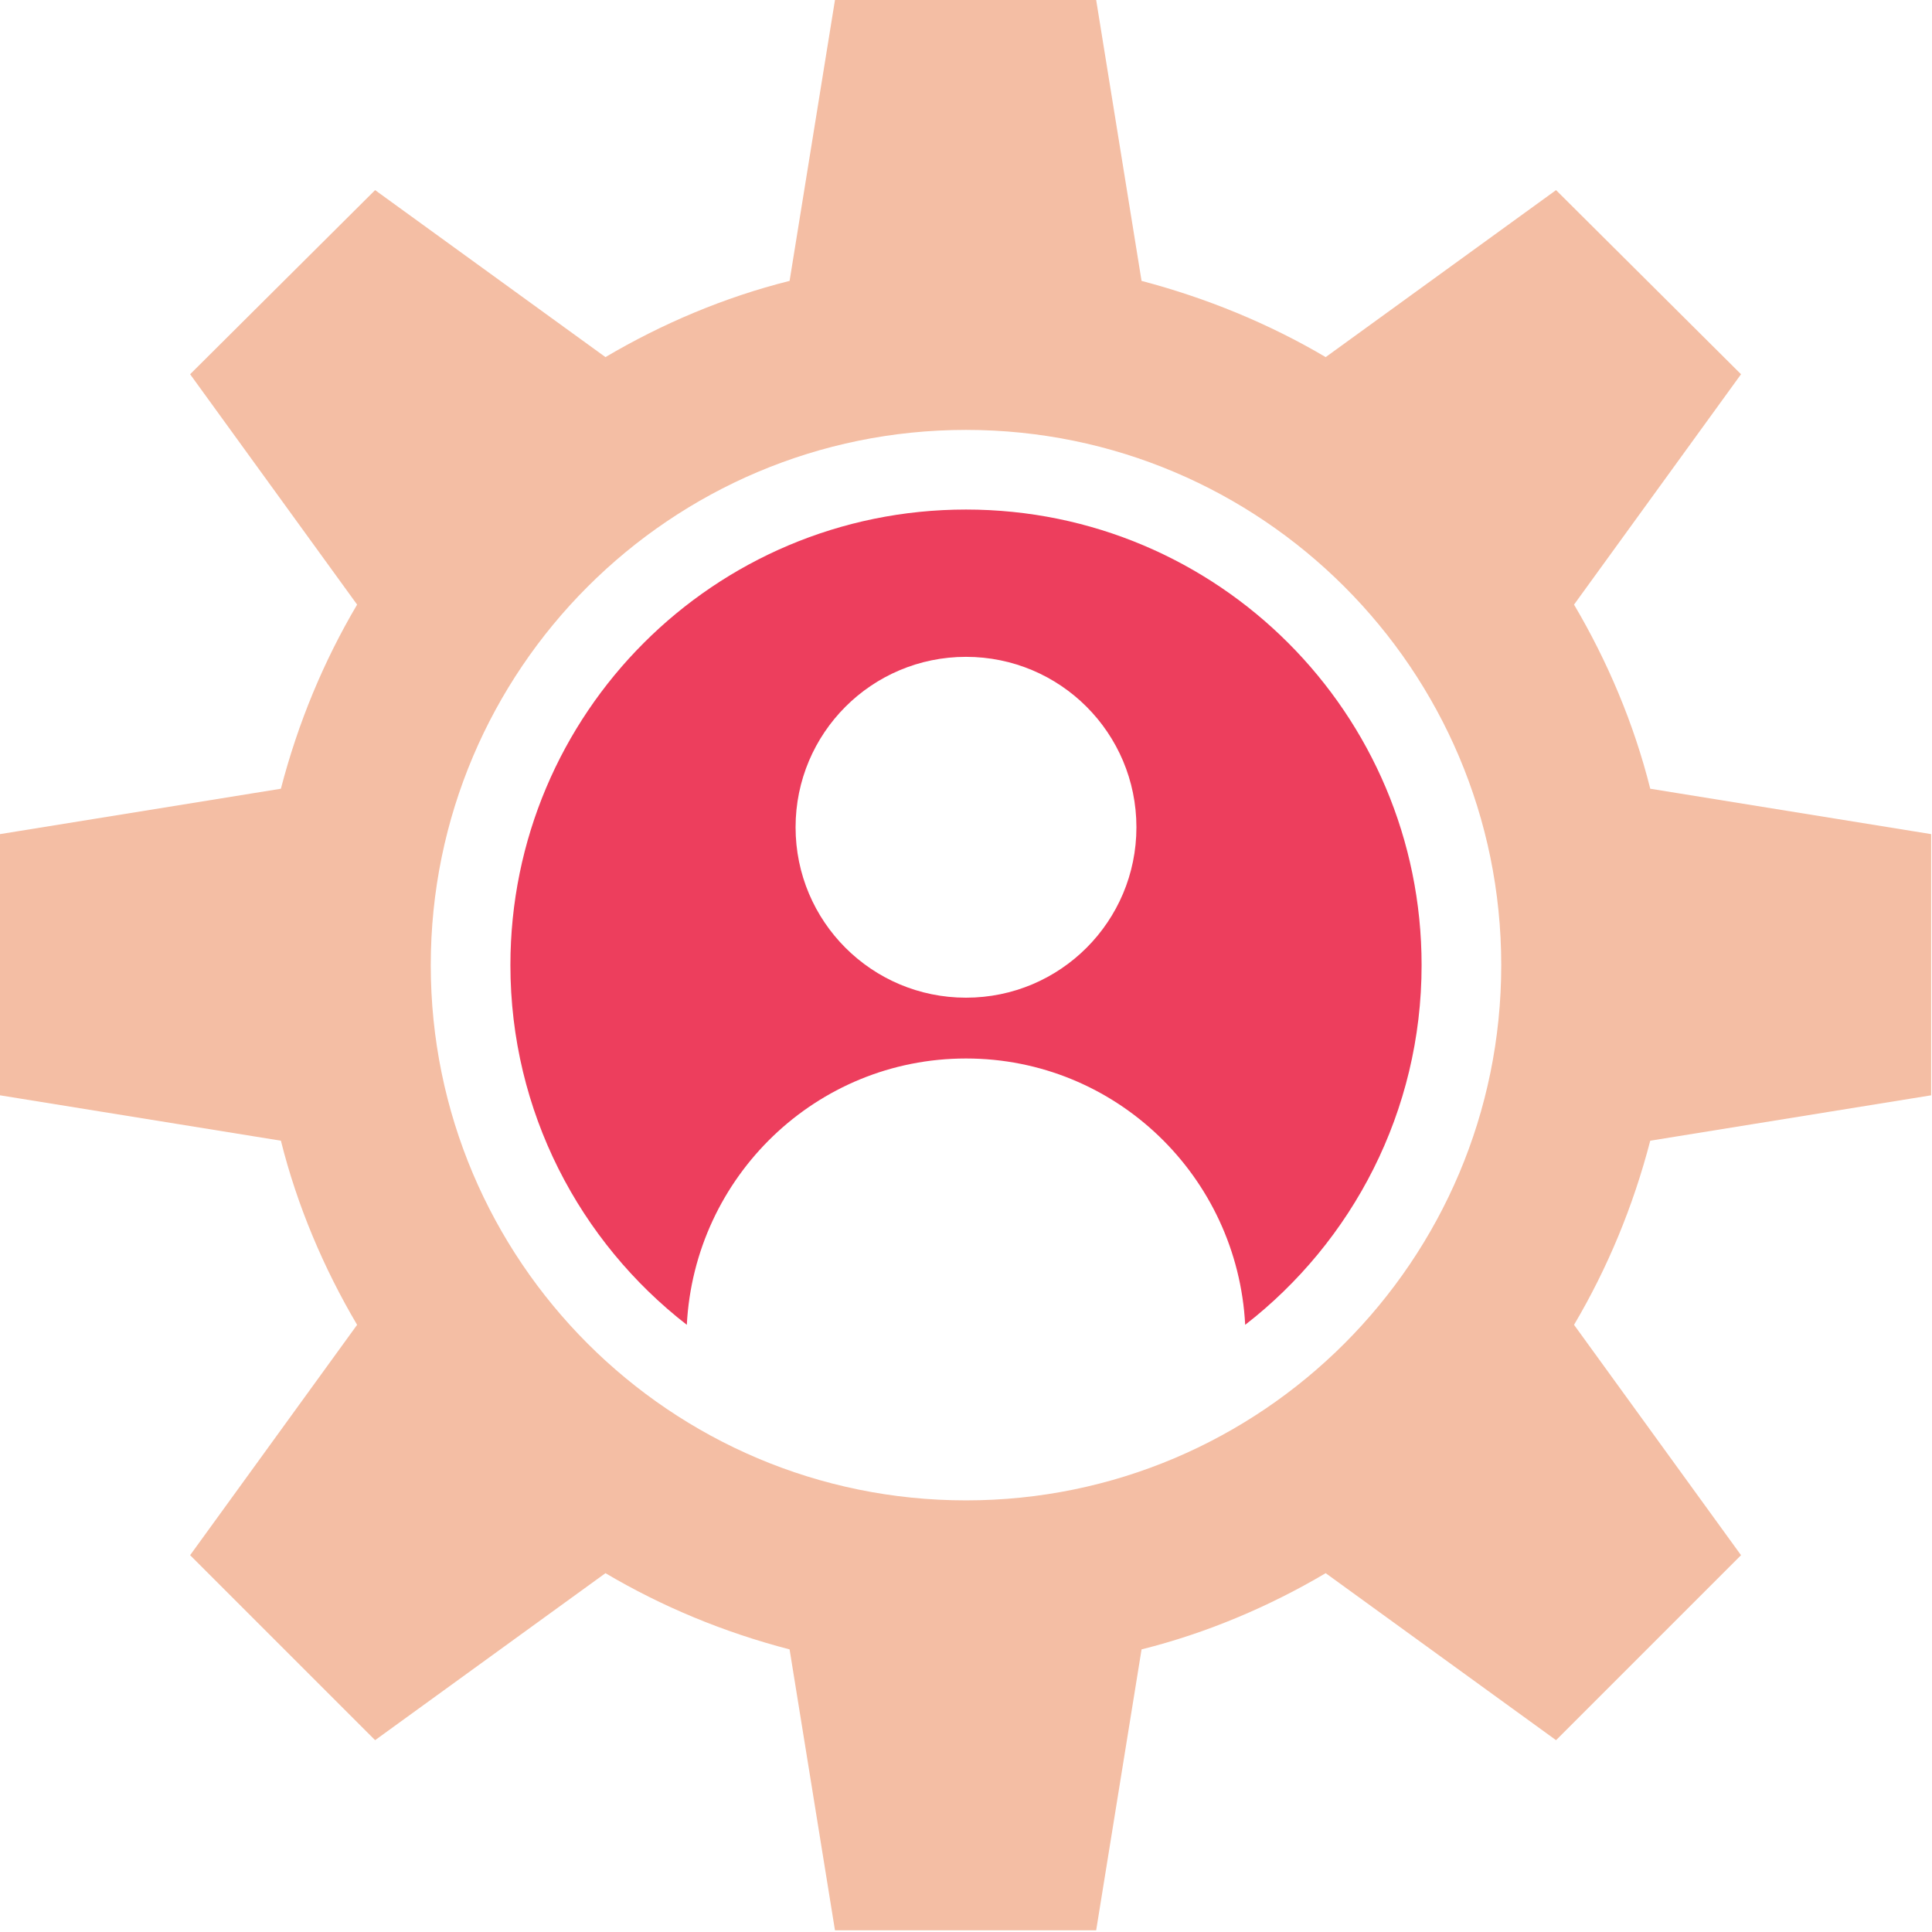 <?xml version="1.0" encoding="UTF-8"?><svg id="Layer_2" xmlns="http://www.w3.org/2000/svg" xmlns:xlink="http://www.w3.org/1999/xlink" viewBox="0 0 22.56 22.56"><defs><style>.cls-1{clip-path:url(#clippath);}.cls-2{fill:none;}.cls-2,.cls-3,.cls-4{stroke-width:0px;}.cls-3{fill:#ed3e5d;}.cls-3,.cls-4{fill-rule:evenodd;}.cls-4{fill:#f4bea4;}</style><clipPath id="clippath"><path class="cls-2" d="M5.62,11.28c0,3.12,2.53,5.66,5.66,5.66s5.66-2.53,5.66-5.66-2.53-5.66-5.66-5.66-5.66,2.53-5.66,5.66"/></clipPath></defs><g id="Layer_1-2"><path class="cls-4" d="M13.33,3.28c.76.2,1.49.5,2.15.89l2.69-1.95,2.16,2.15-1.95,2.69c.39.66.7,1.39.89,2.15l3.28.53v3.05l-3.28.53c-.2.77-.5,1.49-.89,2.15l1.95,2.69-2.16,2.16-2.69-1.95c-.66.39-1.39.7-2.15.89l-.53,3.28h-3.05l-.53-3.28c-.77-.2-1.49-.5-2.15-.89l-2.69,1.95-2.16-2.16,1.95-2.69c-.39-.66-.7-1.39-.89-2.15l-3.28-.53v-3.05l3.28-.53c.2-.77.5-1.49.89-2.15l-1.95-2.69,2.16-2.15,2.69,1.95c.66-.39,1.39-.7,2.15-.89l.53-3.28h3.05l.53,3.28ZM11.28,5.02c-3.45,0-6.25,2.8-6.25,6.25s2.8,6.25,6.25,6.25,6.25-2.8,6.25-6.25-2.8-6.25-6.25-6.25"/><g class="cls-1"><path class="cls-3" d="M11.28,5.95c-2.94,0-5.32,2.38-5.32,5.32,0,1.71.81,3.23,2.06,4.2.09-1.73,1.51-3.11,3.26-3.11s3.17,1.38,3.26,3.11c1.25-.97,2.06-2.49,2.06-4.2,0-2.94-2.38-5.32-5.32-5.32M11.28,11.65c-1.1,0-1.99-.89-1.99-1.99s.89-1.99,1.99-1.99,1.99.89,1.99,1.99-.89,1.99-1.99,1.99"/></g></g></svg>